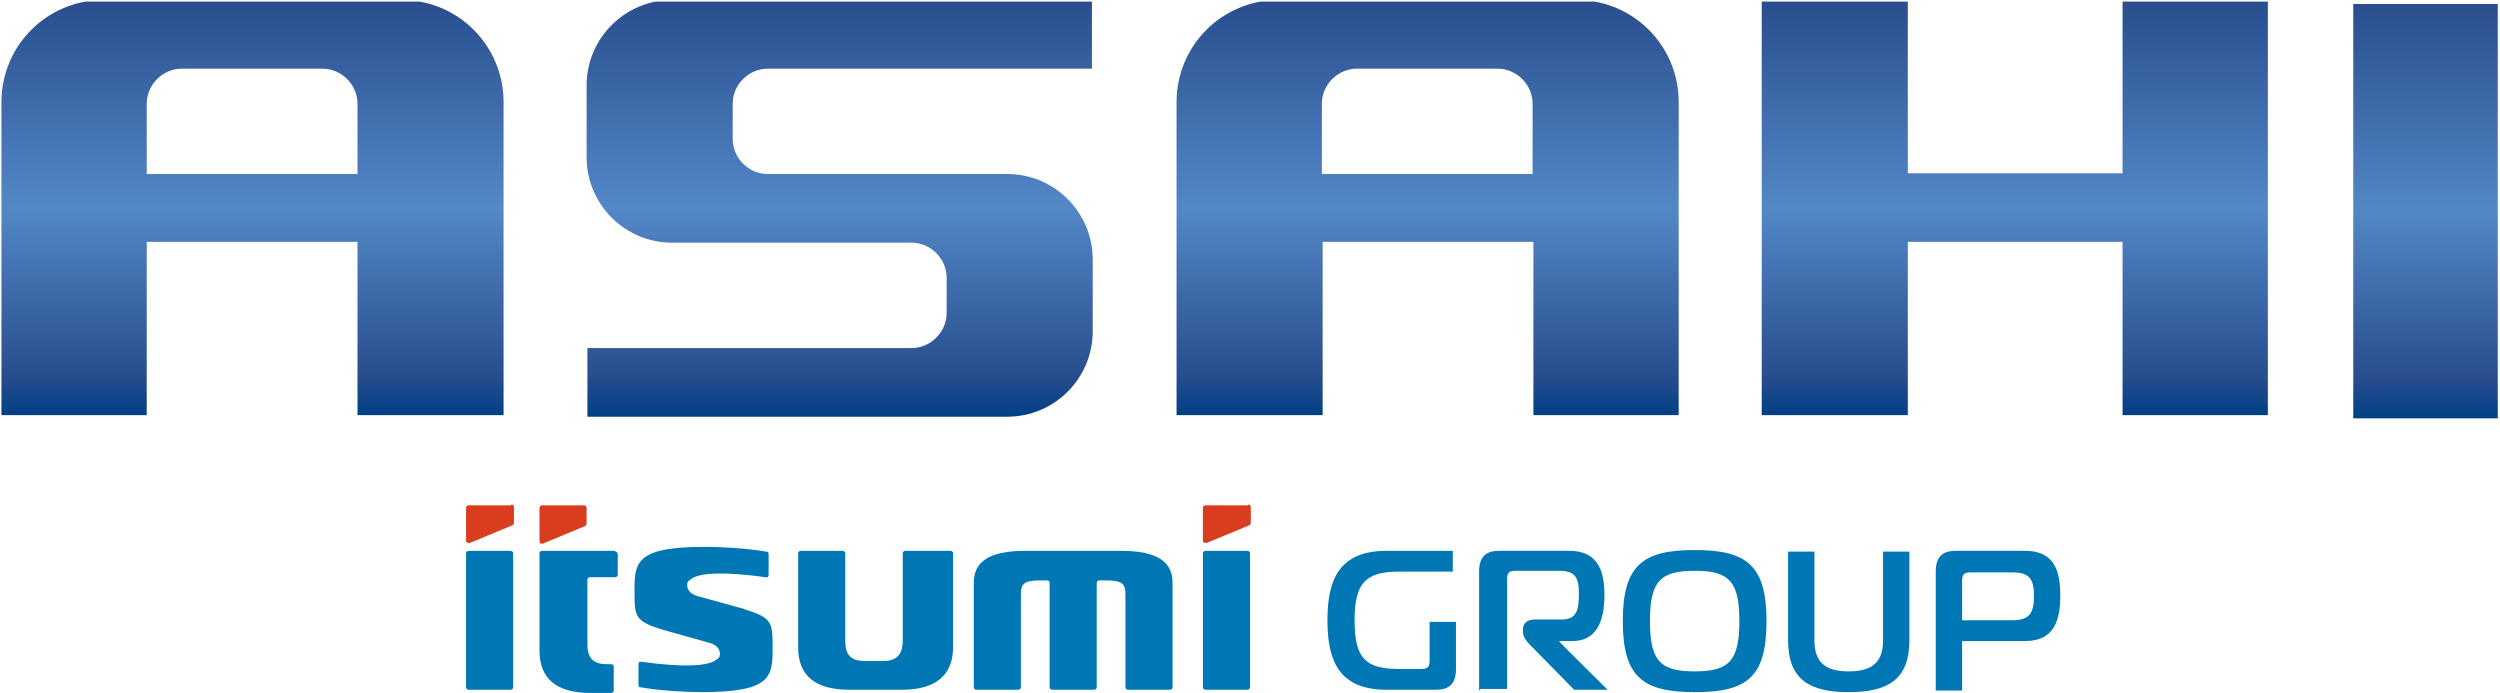 <?xml version="1.0" encoding="UTF-8"?>
<svg xmlns="http://www.w3.org/2000/svg" xmlns:xlink="http://www.w3.org/1999/xlink" id="_レイヤー_1" data-name="レイヤー_1" width="110.4mm" height="30.6mm" version="1.1" viewBox="0 0 312.8 86.8">
  <defs>
    <style>
      .st0 {
        fill: none;
      }

      .st1 {
        fill: #0077b5;
      }

      .st2 {
        fill: #da3c1e;
      }

      .st3 {
        fill: url(#_名称未設定グラデーション_6);
      }

      .st4 {
        fill: url(#_名称未設定グラデーション_5);
      }

      .st5 {
        fill: url(#_名称未設定グラデーション_4);
      }

      .st6 {
        fill: url(#_名称未設定グラデーション_3);
      }

      .st7 {
        fill: url(#_名称未設定グラデーション_2);
      }

      .st8 {
        clip-path: url(#clippath-1);
      }

      .st9 {
        clip-path: url(#clippath-3);
      }

      .st10 {
        clip-path: url(#clippath-4);
      }

      .st11 {
        clip-path: url(#clippath-2);
      }

      .st12 {
        clip-path: url(#clippath);
      }
    </style>
    <clipPath id="clippath">
      <rect class="st0" x="294.4" y=".4" width="18.3" height="52"></rect>
    </clipPath>
    <linearGradient id="_名称未設定グラデーション_2" data-name="名称未設定グラデーション 2" x1="-98.8" y1="163.9" x2="-97.8" y2="163.9" gradientTransform="translate(-8218 5138.1) rotate(90) scale(52 -52)" gradientUnits="userSpaceOnUse">
      <stop offset="0" stop-color="#004085"></stop>
      <stop offset="0" stop-color="#294e8e"></stop>
      <stop offset=".5" stop-color="#5388c7"></stop>
      <stop offset=".9" stop-color="#294e8e"></stop>
      <stop offset="1" stop-color="#004085"></stop>
    </linearGradient>
    <clipPath id="clippath-1">
      <path class="st0" d="M84,0c-5.9,0-10.7,4.8-10.7,10.7h0v9c0,5.9,4.8,10.7,10.7,10.7h30c2.4,0,4.4,2,4.4,4.4h0v4.4c0,2.4-2,4.4-4.4,4.4h-40.6v8.6h52.6c5.9,0,10.7-4.8,10.7-10.7h0v-9c0-5.9-4.8-10.7-10.7-10.7h-30c-2.4,0-4.4-2-4.4-4.4h0v-4.4c0-2.4,2-4.4,4.4-4.4h40.6V0h-52.6Z"></path>
    </clipPath>
    <linearGradient id="_名称未設定グラデーション_3" data-name="名称未設定グラデーション 3" x1="-98.8" y1="163.9" x2="-97.8" y2="163.9" gradientTransform="translate(-8416.5 5137.7) rotate(90) scale(52 -52)" gradientUnits="userSpaceOnUse">
      <stop offset="0" stop-color="#004085"></stop>
      <stop offset="0" stop-color="#294e8e"></stop>
      <stop offset=".5" stop-color="#5388c7"></stop>
      <stop offset=".9" stop-color="#294e8e"></stop>
      <stop offset="1" stop-color="#004085"></stop>
    </linearGradient>
    <clipPath id="clippath-2">
      <path class="st0" d="M18.2,13c0-2.4,2-4.4,4.4-4.4h17.6c2.4,0,4.4,2,4.4,4.4h0v8.8h-26.4v-8.8ZM12.8,0C5.7,0,0,5.7,0,12.8h0v39.2h18.2v-21.7h26.4v21.7h18.3V12.8c0-7.1-5.7-12.8-12.8-12.8H12.8Z"></path>
    </clipPath>
    <linearGradient id="_名称未設定グラデーション_4" data-name="名称未設定グラデーション 4" x1="-98.8" y1="163.9" x2="-97.8" y2="163.9" gradientTransform="translate(-8490.1 5137.7) rotate(90) scale(52 -52)" gradientUnits="userSpaceOnUse">
      <stop offset="0" stop-color="#004085"></stop>
      <stop offset="0" stop-color="#294e8e"></stop>
      <stop offset=".5" stop-color="#5388c7"></stop>
      <stop offset=".9" stop-color="#294e8e"></stop>
      <stop offset="1" stop-color="#004085"></stop>
    </linearGradient>
    <clipPath id="clippath-3">
      <path class="st0" d="M165.4,13c0-2.4,2-4.4,4.4-4.4h17.6c2.4,0,4.4,2,4.4,4.4h0v8.8h-26.4v-8.8ZM160,0c-7.1,0-12.8,5.7-12.8,12.8h0v39.2h18.3v-21.7h26.4v21.7h18.2V12.8c0-7.1-5.7-12.8-12.8-12.8h-37.2Z"></path>
    </clipPath>
    <linearGradient id="_名称未設定グラデーション_5" data-name="名称未設定グラデーション 5" x1="-98.8" y1="163.9" x2="-97.8" y2="163.9" gradientTransform="translate(-8342.9 5137.7) rotate(90) scale(52 -52)" gradientUnits="userSpaceOnUse">
      <stop offset="0" stop-color="#004085"></stop>
      <stop offset="0" stop-color="#294e8e"></stop>
      <stop offset=".5" stop-color="#5388c7"></stop>
      <stop offset=".9" stop-color="#294e8e"></stop>
      <stop offset="1" stop-color="#004085"></stop>
    </linearGradient>
    <clipPath id="clippath-4">
      <polygon class="st0" points="265.7 0 265.7 21.7 238.8 21.7 238.8 0 220.5 0 220.5 52 238.8 52 238.8 30.3 265.7 30.3 265.7 52 283.9 52 283.9 0 265.7 0"></polygon>
    </clipPath>
    <linearGradient id="_名称未設定グラデーション_6" data-name="名称未設定グラデーション 6" x1="-98.8" y1="163.9" x2="-97.8" y2="163.9" gradientTransform="translate(-8269.3 5137.7) rotate(90) scale(52 -52)" gradientUnits="userSpaceOnUse">
      <stop offset="0" stop-color="#004085"></stop>
      <stop offset="0" stop-color="#294e8e"></stop>
      <stop offset=".5" stop-color="#5388c7"></stop>
      <stop offset=".9" stop-color="#294e8e"></stop>
      <stop offset="1" stop-color="#004085"></stop>
    </linearGradient>
  </defs>
  <g class="st12">
    <rect class="st7" x="294.6" y=".5" width="18.3" height="52"></rect>
  </g>
  <g class="st8">
    <rect class="st6" x="-19.1" y=".2" width="156" height="156"></rect>
  </g>
  <g class="st11">
    <rect class="st5" x="-93" y=".2" width="156" height="156"></rect>
  </g>
  <g class="st9">
    <rect class="st4" x="54.2" y=".2" width="156" height="156"></rect>
  </g>
  <g class="st10">
    <rect class="st3" x="128.1" y=".2" width="156" height="156"></rect>
  </g>
  <path class="st1" d="M118.5,69h-5.3c-.2,0-.3.2-.3.3v10.9c0,1.2-.3,2.6-2.4,2.6h-2.4c-2.2,0-2.4-1.4-2.4-2.6v-10.9c0-.2-.2-.3-.3-.3h-5.3c-.2,0-.3.2-.3.3v11.8c0,3.5,2.1,5.3,6.4,5.3h6.6c4.2,0,6.4-1.8,6.4-5.3v-11.8c0-.2-.2-.3-.3-.3"></path>
  <path class="st1" d="M93.1,76.3s-5.8-1.6-5.8-1.6c-1.2-.3-1.4-1-1.4-1.4s.1-.5.4-.7c1-.9,4.4-1,9.4-.3,0,0,.2,0,.3,0,0,0,.1-.2.1-.3v-2.6c0-.2-.1-.3-.3-.3-2.3-.4-5.5-.6-7.6-.6-8.5,0-8.9,1.8-8.9,5.3s0,4,3.6,5.1c0,0,5.7,1.6,5.7,1.6,1.2.3,1.4,1,1.4,1.4s-.1.5-.4.7c-1,.9-4.4,1-9.4.3,0,0-.2,0-.3,0,0,0-.1.2-.1.3v2.6c0,.2.1.3.3.3,2.3.4,5.5.6,7.6.6,8.5,0,8.9-1.8,8.9-5.3s0-4-3.6-5.1"></path>
  <path class="st2" d="M67.5,68.1c0,0,.2,0,.3,0l5.3-2.2c.1,0,.2-.2.2-.3v-2c0-.2-.2-.3-.3-.3h-5.3c-.2,0-.3.2-.3.3v4.1c0,.1,0,.2.1.3"></path>
  <path class="st1" d="M63.8,69h-5.3c-.2,0-.3.2-.3.3v16.8c0,.2.2.3.3.3h5.3c.2,0,.3-.2.3-.3v-16.8c0-.2-.2-.3-.3-.3"></path>
  <path class="st2" d="M63.8,63.3h-5.3c-.2,0-.3.2-.3.3v4.1c0,.1,0,.2.2.3,0,0,.2,0,.3,0l5.3-2.2c.1,0,.2-.2.2-.3v-2c0-.2-.2-.3-.3-.3"></path>
  <path class="st1" d="M156.1,69h-5.3c-.2,0-.3.2-.3.3v16.8c0,.2.2.3.3.3h5.3c.2,0,.3-.2.3-.3v-16.8c0-.2-.2-.3-.3-.3"></path>
  <path class="st2" d="M156.1,63.3h-5.3c-.2,0-.3.2-.3.3v4.1c0,.1,0,.2.2.3,0,0,.2,0,.3,0l5.3-2.2c.1,0,.2-.2.2-.3v-2c0-.2-.2-.3-.3-.3"></path>
  <path class="st1" d="M76.9,69h-9.2c-.2,0-.3.2-.3.3v12.2c0,3.5,2.1,5.3,6.4,5.3h2.6c.2,0,.3-.2.3-.3v-3c0-.2-.2-.3-.3-.3h-.6c-2.2,0-2.4-1.4-2.4-2.6v-8c0-.2.2-.3.3-.3h3.2c.2,0,.3-.2.3-.3v-2.6c0-.2-.2-.3-.3-.3"></path>
  <path class="st1" d="M140.8,69h-12.6c-6.4,0-6.4,2.9-6.4,4.3v12.8c0,.2.2.3.3.3h5.3c.2,0,.3-.2.3-.3v-11.6c0-1.3.3-1.8,2.4-1.8h.9c.2,0,.3.2.3.3v13.1c0,.2.2.3.3.3h5.3c.2,0,.3-.2.3-.3v-13.1c0-.2.2-.3.3-.3h.9c2.1,0,2.4.5,2.4,1.8v11.6c0,.2.2.3.3.3h5.3c.2,0,.3-.2.3-.3v-12.8c0-1.4,0-4.3-6.4-4.3"></path>
  <path class="st1" d="M175.1,71.6c-4.2,0-5.6,1.4-5.6,6.1s1.3,6.1,5.6,6.1h2.6c1,0,1.2-.2,1.2-1.2v-4.7h3.3v5.9c0,2-1,2.6-2.5,2.6h-6.2c-6,0-7.4-3.7-7.4-8.7s1.4-8.7,7.4-8.7h8.3v2.6h-6.8Z"></path>
  <path class="st1" d="M185.1,86.5v-14.9c0-2,1-2.6,2.5-2.6h8.8c3.2,0,4.4,2,4.4,5.5s-1.1,5.8-4,5.8h-1.7c0,.1,6.1,6.1,6.1,6.1h-4.2l-5.6-5.7c-.4-.4-.8-1-.8-1.5v-.4c0-.7.5-1.2,1.5-1.2h3.4c1.8,0,2.1-1.2,2.1-3.2s-.4-2.9-2.5-2.9h-5.3c-1,0-1.2.2-1.2,1.2v13.6h-3.3Z"></path>
  <path class="st1" d="M221.1,77.8c0,7.1-2.5,8.9-9,8.9s-9-1.9-9-8.9,2.5-8.9,9-8.9,9,1.9,9,8.9M212.1,84.1c4.3,0,5.6-1.3,5.6-6.3s-1.3-6.3-5.6-6.3-5.6,1.3-5.6,6.3,1.3,6.3,5.6,6.3"></path>
  <path class="st1" d="M235.7,80.2v-11.1h3.3v11.1c0,5-2.8,6.5-7.6,6.5s-7.6-1.5-7.6-6.5v-11.1h3.3v11.1c0,2.7,1.3,3.9,4.3,3.9s4.3-1.2,4.3-3.9"></path>
  <path class="st1" d="M242.3,71.6c0-2,1-2.6,2.5-2.6h8.7c3.7,0,4.4,2.6,4.4,5.6s-.7,5.7-4.4,5.7h-7.9v6.2h-3.3v-14.9ZM251.9,77.7c2.2,0,2.7-1,2.7-3s-.4-3-2.7-3h-5.1c-1,0-1.2.2-1.2,1.2v4.8h6.3Z"></path>
</svg>

